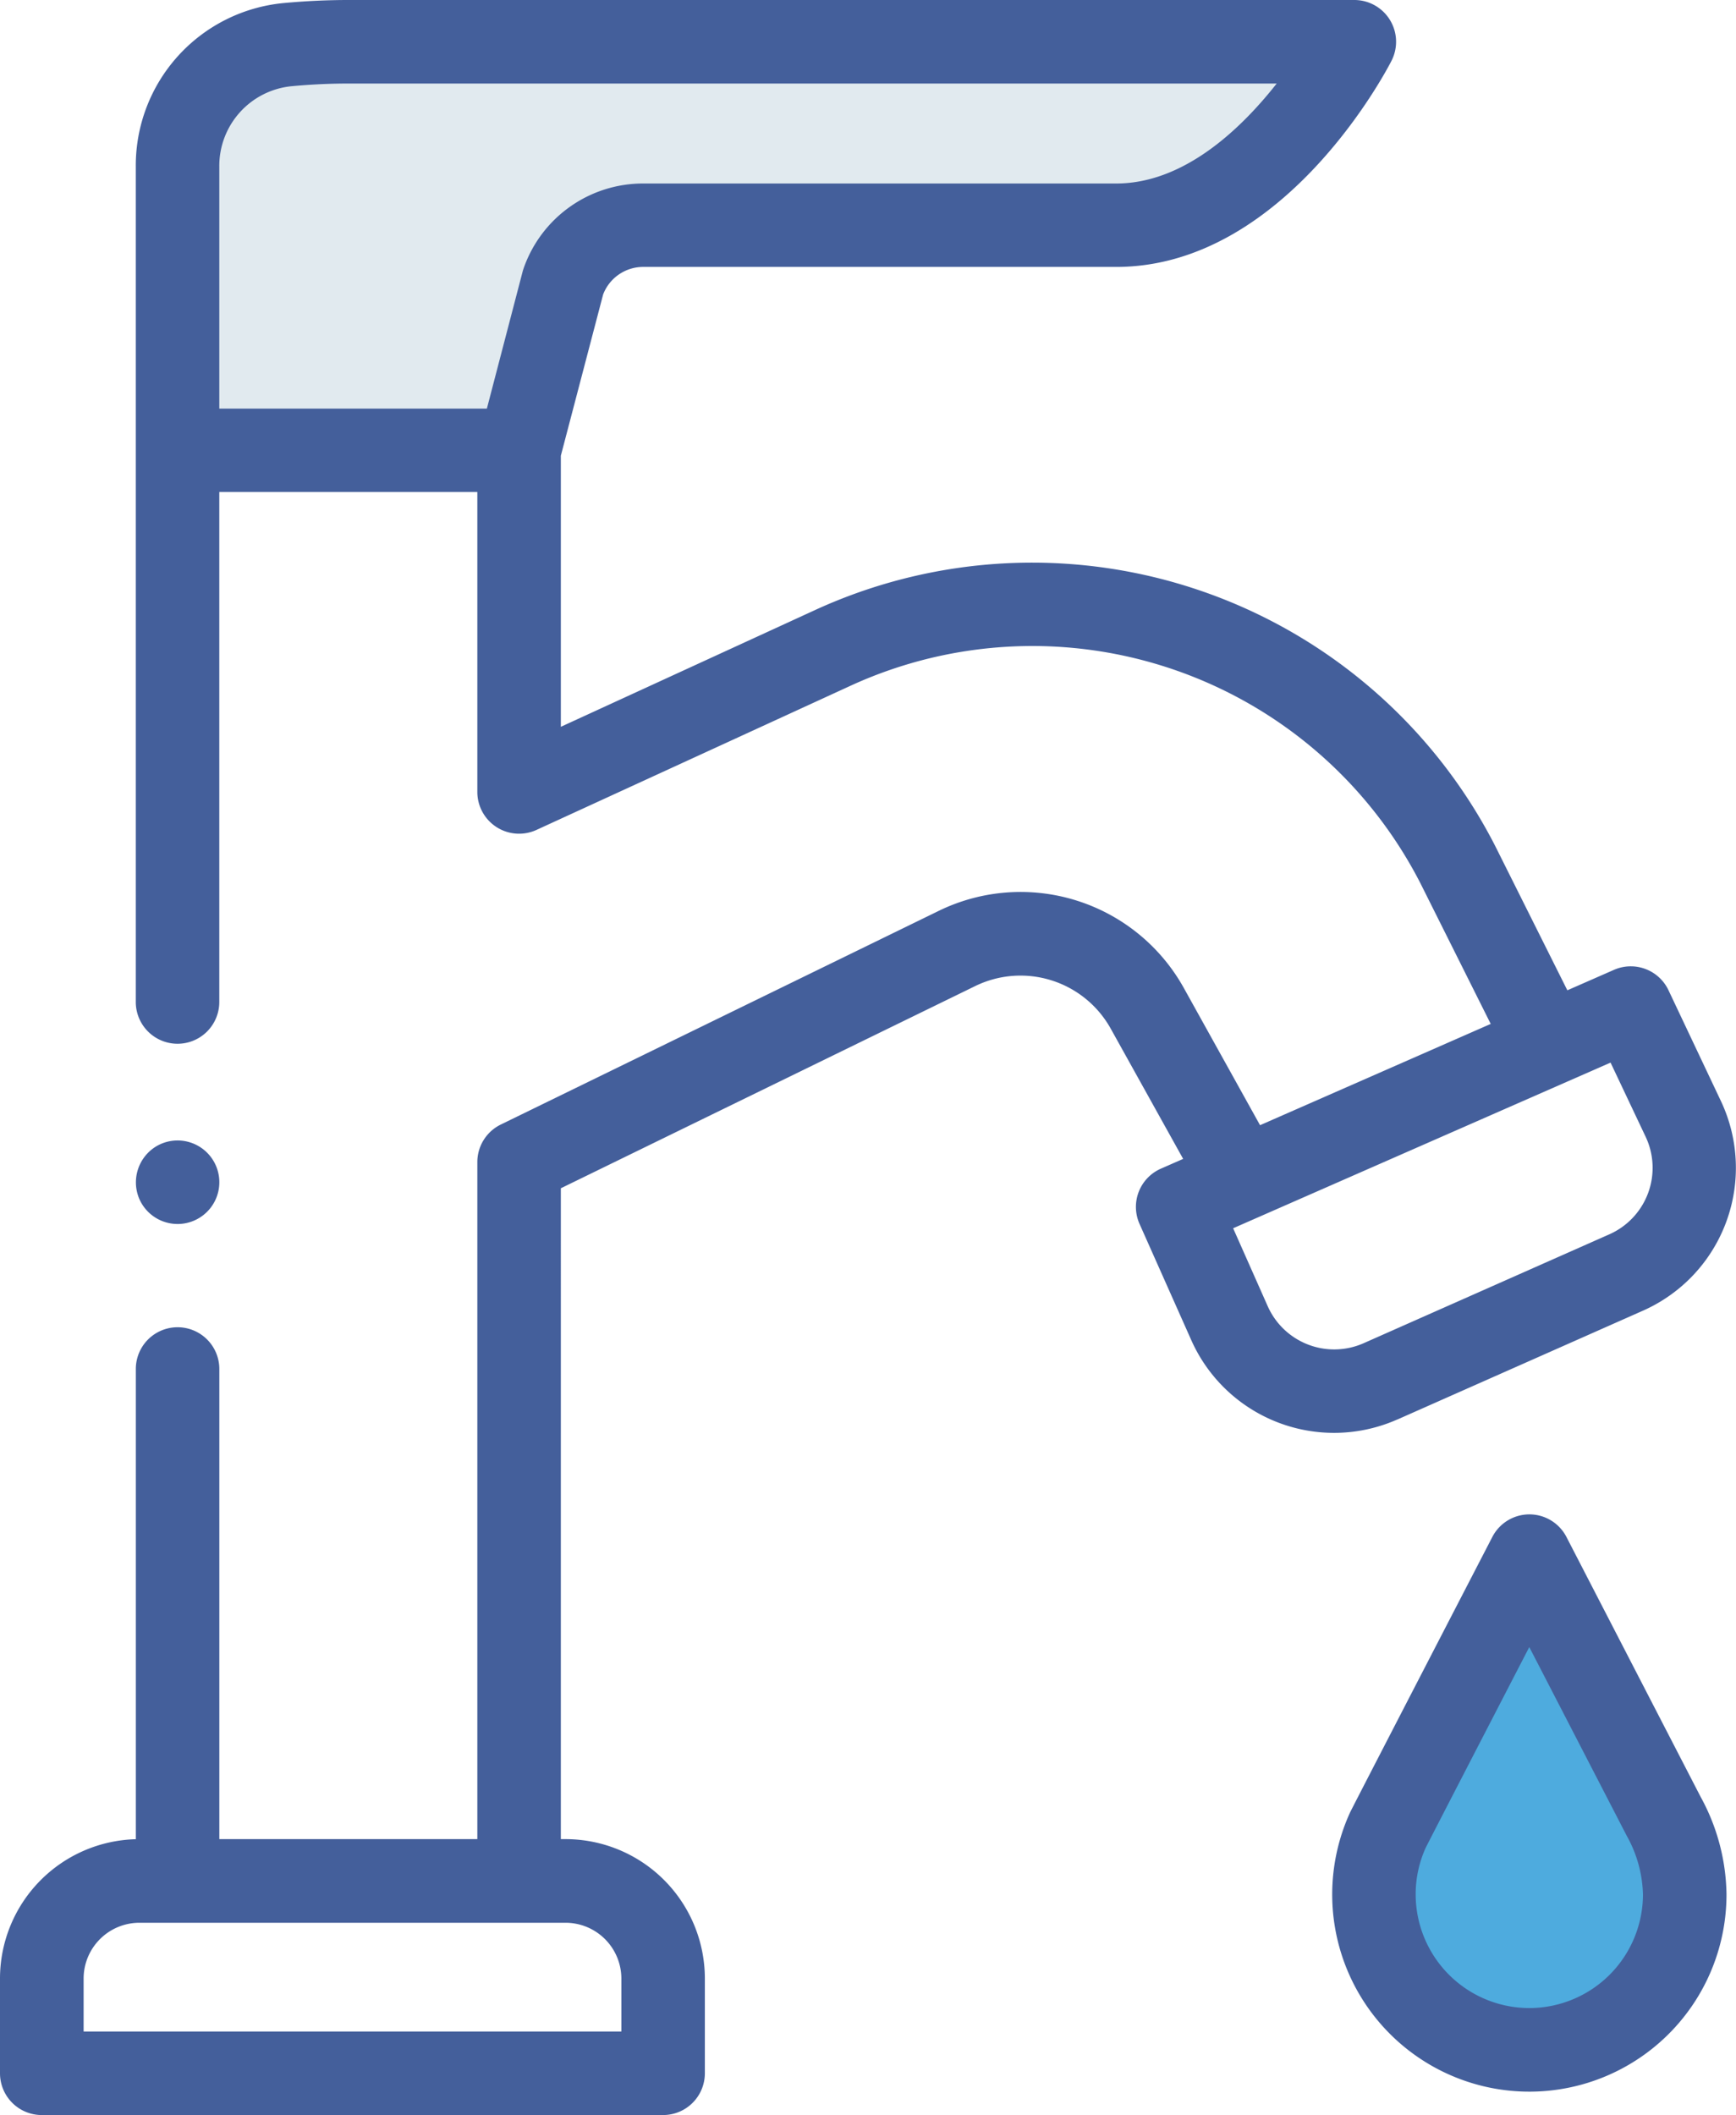 <svg xmlns="http://www.w3.org/2000/svg" width="45.155" height="55" viewBox="0 0 45.155 55">
  <g id="Group_54" data-name="Group 54" transform="translate(-6646.874 -654.348)">
    <path id="Path_102" data-name="Path 102" d="M6651.523,665.873c.717.009,8.892,0,8.892,0l1.86-5.294,1.926-.513s12.805.046,13.025,0,3.127-2.092,3.127-2.092,1.786-2.646,1.458-2.634-26.522-.128-27.085,0a20.734,20.734,0,0,0-2.42,1.063l-.783,1.571Z" fill="#e1eaef"/>
    <path id="Path_90" data-name="Path 90" d="M6169.247,687.538c-.205.394-3.649,7.32-3.649,7.32s.464,3.129.783,3.295,2.866,1.26,2.866,1.26l2.55-.6a19.665,19.665,0,0,0,1.771-2.7c-.038-.263-1.771-5-1.771-5Z" transform="translate(517.134 8.101)" fill="#4eabde"/>
    <g id="Group_32" data-name="Group 32" transform="translate(6646.874 654.348)">
      <path id="Path_30" data-name="Path 30" d="M378,373.953l-3.5-6.777a1.086,1.086,0,0,0-.964-.588h0a1.086,1.086,0,0,0-.964.587c-2.412,4.66-3.656,7.07-3.7,7.163a5.128,5.128,0,1,0,9.791,2.132,5.409,5.409,0,0,0-.659-2.511Zm-4.466,5.473a2.959,2.959,0,0,1-2.956-2.956,2.925,2.925,0,0,1,.262-1.215c.115-.23,1.448-2.809,2.693-5.216l2.535,4.907a3.288,3.288,0,0,1,.422,1.524A2.959,2.959,0,0,1,373.535,379.426Z" transform="translate(-333.755 -327.208)" fill="#445f9b"/>
      <path id="Path_31" data-name="Path 31" d="M82.17,36.914l6.39-2.831a4.063,4.063,0,0,0,2.027-5.452L89.224,25.75a1.086,1.086,0,0,0-1.418-.53l-1.213.532L84.717,22a13.534,13.534,0,0,0-17.642-6.159L60.413,18.9V11.85l1.1-4.193a1.116,1.116,0,0,1,1.041-.716H74.859c4.382,0,7.05-5.143,7.161-5.362A1.086,1.086,0,0,0,81.052,0H54.886c-.546,0-1.107.026-1.668.078a4.245,4.245,0,0,0-3.861,4.255v7.375s0,0,0,.005V26.056a1.086,1.086,0,1,0,2.172,0V12.794h6.712v7.8a1.086,1.086,0,0,0,1.539.987l8.206-3.766a11.342,11.342,0,0,1,14.788,5.159L84.6,26.626l-6,2.634-1.982-3.567a4.858,4.858,0,0,0-6.377-2.006L58.851,29.243a1.086,1.086,0,0,0-.61.976V47.825H51.53V35.6a1.086,1.086,0,1,0-2.172,0V47.827a3.626,3.626,0,0,0-3.533,3.62v2.467A1.086,1.086,0,0,0,46.911,55H63.073a1.086,1.086,0,0,0,1.086-1.086V51.447a3.626,3.626,0,0,0-3.622-3.622h-.124V30.9l10.778-5.258a2.686,2.686,0,0,1,3.526,1.109L76.6,30.136l-.579.254a1.086,1.086,0,0,0-.556,1.436l1.347,3.025a4.065,4.065,0,0,0,5.357,2.062ZM51.529,4.333a2.083,2.083,0,0,1,1.889-2.092c.495-.046.989-.069,1.468-.069H79.033c-.93,1.182-2.411,2.6-4.175,2.6H62.55a3.289,3.289,0,0,0-3.106,2.209c-.009.027-.018.054-.025.081l-.93,3.563h-6.96ZM61.987,51.447v1.381H48V51.447A1.452,1.452,0,0,1,49.447,50h11.09A1.452,1.452,0,0,1,61.987,51.447ZM78.8,33.968l-.9-2.028,9.817-4.308.912,1.927A1.891,1.891,0,0,1,87.68,32.1l-6.39,2.831A1.893,1.893,0,0,1,78.8,33.968Z" transform="translate(-45.825 0)" fill="#445f9b"/>
      <path id="Path_32" data-name="Path 32" d="M78.814,277.61a1.086,1.086,0,1,0,.444-1.347A1.094,1.094,0,0,0,78.814,277.61Z" transform="translate(-75.198 -246.451)" fill="#445f9b"/>
    </g>
  </g>
</svg>
